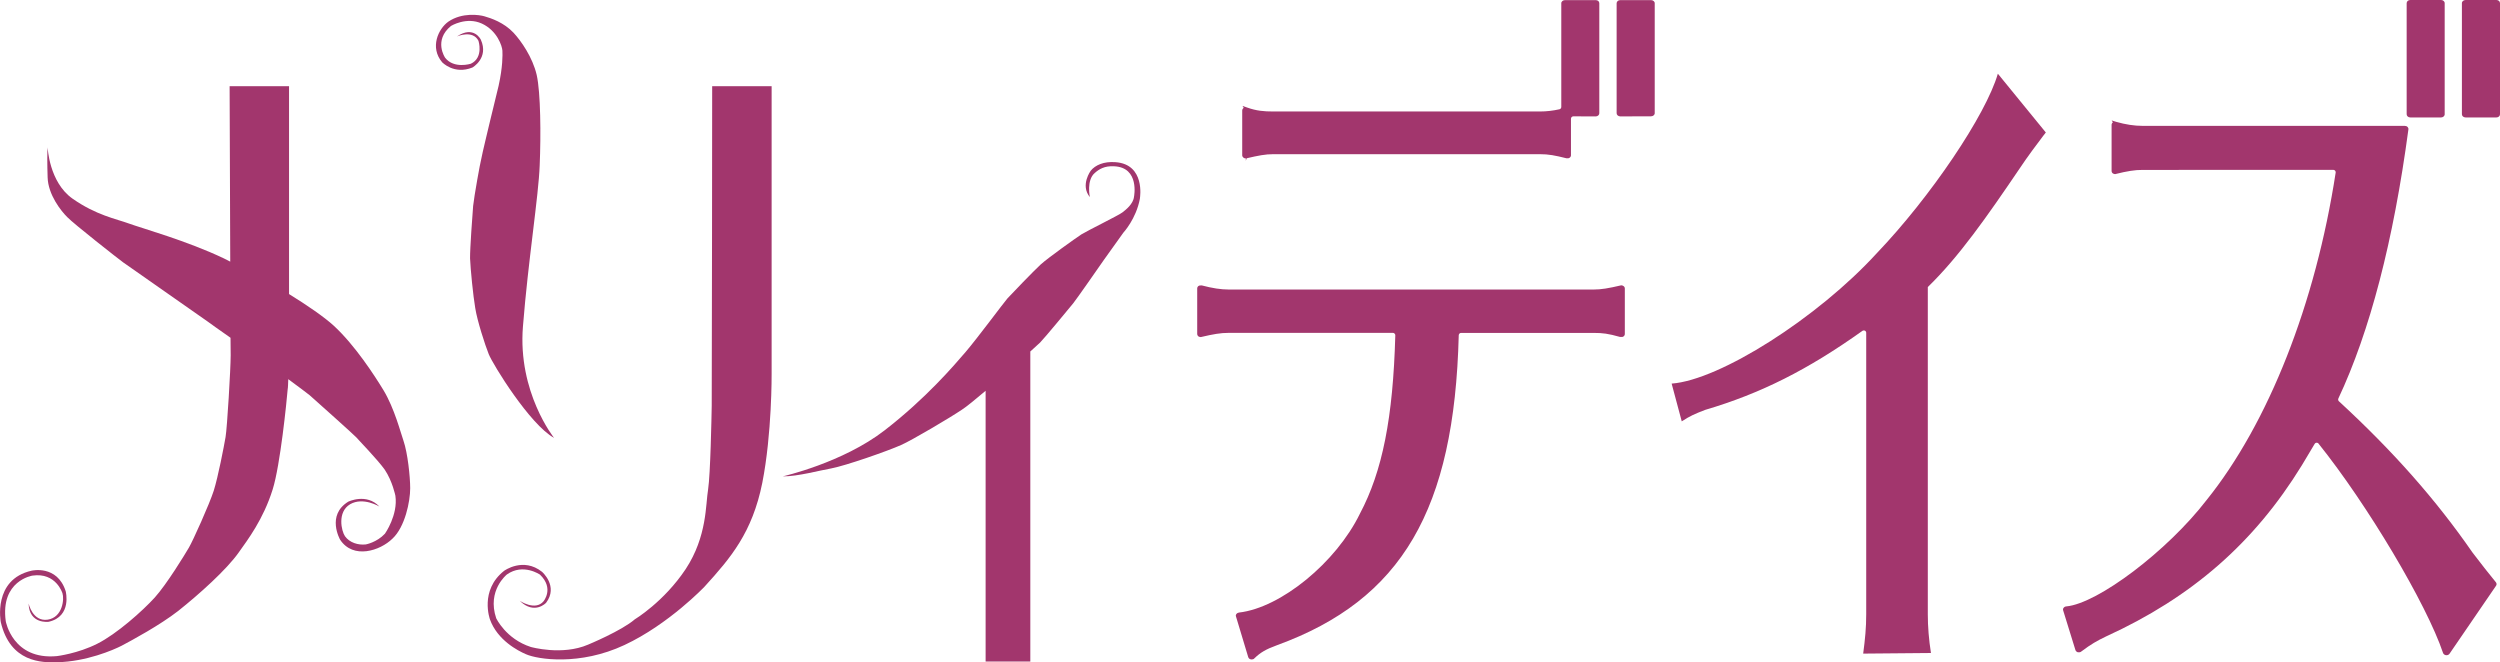 <?xml version="1.0" encoding="utf-8"?>
<!-- Generator: Adobe Illustrator 25.0.0, SVG Export Plug-In . SVG Version: 6.00 Build 0)  -->
<svg version="1.1" xmlns="http://www.w3.org/2000/svg" xmlns:xlink="http://www.w3.org/1999/xlink" x="0px" y="0px"
	 width="99.154px" height="26.269px" viewBox="0 0 99.154 26.269" style="enable-background:new 0 0 99.154 26.269;"
	 xml:space="preserve">
<style type="text/css">
	.st0{fill:#A2366D;}
</style>
<g id="レイヤー_1">
</g>
<g id="もじ">
	<g>
		<path class="st0" d="M44.242,6.432c-0.465-0.036-0.8,0.118-0.979,0.335c0,0-0.43,0.576-0.037,1.051c0,0-0.146-0.672,0.197-0.96
			c0.169-0.149,0.386-0.285,0.764-0.263c1.022,0.043,0.79,1.205,0.79,1.205c-0.031,0.294-0.328,0.522-0.458,0.623
			c-0.132,0.108-1.369,0.714-1.632,0.875c-0.25,0.166-1.32,0.928-1.613,1.193c-0.28,0.26-1.156,1.167-1.316,1.343
			c-0.148,0.169-1.202,1.591-1.659,2.124c-0.463,0.538-1.562,1.831-3.214,3.11c-1.669,1.292-4.039,1.825-4.039,1.825
			c0.574,0.01,1.531-0.251,1.917-0.314c0.583-0.11,2.241-0.69,2.778-0.93c0.426-0.188,1.94-1.082,2.414-1.403
			c0.191-0.123,0.538-0.412,0.936-0.747v10.739h1.773V13.94c0.207-0.184,0.354-0.324,0.387-0.353
			c0.157-0.154,1.207-1.426,1.313-1.556c0.114-0.137,1.071-1.511,1.227-1.736c0.16-0.222,0.763-1.067,0.763-1.067
			s0.506-0.542,0.656-1.347c0-0.019,0-0.019,0.003-0.035C45.213,7.845,45.431,6.517,44.242,6.432"/>
		<path class="st0" d="M16.003,17.482c-0.108-0.304-0.356-1.282-0.795-2.009c-0.346-0.568-1.121-1.769-1.964-2.549
			c-0.385-0.353-1.054-0.812-1.78-1.261c0-0.005,0-0.016,0-0.016V3.419H9.107c0,0,0.016,3.871,0.025,6.958
			c-0.086-0.043-0.165-0.08-0.25-0.127c-1.466-0.7-3.266-1.2-3.771-1.385C4.608,8.681,3.817,8.537,2.879,7.88
			c-0.933-0.653-0.99-2.036-0.99-2.036c-0.018,0.176-0.018,0.673,0,1.191c0.019,0.69,0.535,1.337,0.782,1.58
			c0.257,0.267,2.023,1.653,2.216,1.793c0.194,0.134,2.869,2.011,3.336,2.336c0.128,0.094,0.482,0.347,0.92,0.653
			c0.006,0.366,0.006,0.622,0.006,0.694c0,0.515-0.139,2.869-0.203,3.244c-0.063,0.369-0.298,1.588-0.469,2.128
			c-0.171,0.533-0.828,1.991-0.986,2.258c-0.156,0.267-0.872,1.444-1.354,1.979c-0.48,0.528-1.508,1.446-2.28,1.832
			c-0.768,0.39-1.598,0.49-1.598,0.49c-1.762,0.165-2.031-1.384-2.031-1.384c-0.221-1.61,1.057-1.808,1.057-1.808
			c0.94-0.137,1.192,0.7,1.192,0.7c0.076,0.224,0.01,0.957-0.587,1.047c-0.598,0.088-0.756-0.64-0.756-0.64
			c0.023,0.831,0.796,0.724,0.796,0.724c0.935-0.212,0.675-1.213,0.675-1.213c-0.339-1.057-1.351-0.814-1.351-0.814
			c-1.554,0.35-1.223,2.041-1.223,2.041c0.375,1.598,1.625,1.61,2.237,1.591c1.157-0.027,2.218-0.482,2.553-0.654
			c0.405-0.214,1.521-0.816,2.247-1.382c0.826-0.657,1.914-1.63,2.398-2.316c0.36-0.508,0.977-1.314,1.349-2.505
			c0.3-0.952,0.555-3.493,0.594-3.965c0.016-0.08,0.016-0.221,0.024-0.405c0.428,0.317,0.759,0.562,0.849,0.637
			c0.291,0.256,1.799,1.607,1.851,1.672c0.051,0.067,0.83,0.865,1.125,1.278c0.309,0.46,0.424,1.037,0.424,1.037
			c0.109,0.761-0.414,1.503-0.414,1.503c-0.323,0.349-0.76,0.427-0.76,0.427c-0.298,0.034-0.64-0.066-0.825-0.324
			c-0.142-0.205-0.316-0.962,0.205-1.271c0.518-0.299,1.159,0.093,1.159,0.093c-0.513-0.544-1.234-0.194-1.234-0.194
			c-0.88,0.54-0.323,1.509-0.323,1.509c0.52,0.787,1.588,0.439,2.077-0.044c0.495-0.46,0.702-1.469,0.702-2.001
			C16.268,18.903,16.169,17.964,16.003,17.482"/>
		<path class="st0" d="M21.975,17.367c0,0-1.447-1.806-1.234-4.422c0.207-2.611,0.623-5.195,0.664-6.389
			c0.051-1.195,0.039-2.884-0.119-3.585c-0.164-0.703-0.621-1.353-0.919-1.673c-0.382-0.406-0.887-0.576-1.162-0.654
			c-0.187-0.053-0.867-0.163-1.422,0.214c-0.402,0.286-0.743,1.026-0.247,1.611c0,0,0.471,0.503,1.2,0.209
			c0,0,0.662-0.374,0.334-1.105c0,0-0.274-0.577-0.946-0.128c0,0,0.625-0.274,0.853,0.174c0,0,0.213,0.667-0.303,0.909
			c0,0-0.67,0.214-1.02-0.238c0,0-0.471-0.685,0.233-1.261c0,0,0.609-0.375,1.222-0.095c0.612,0.281,0.807,0.898,0.817,1.076
			c0.008,0.168,0.016,0.64-0.15,1.389c-0.175,0.747-0.29,1.174-0.328,1.35c-0.042,0.179-0.337,1.4-0.36,1.552
			c-0.041,0.139-0.285,1.494-0.323,1.868c-0.029,0.368-0.126,1.681-0.122,2.077c0.018,0.437,0.122,1.484,0.205,1.97
			c0.08,0.509,0.389,1.464,0.535,1.828C19.544,14.452,21.021,16.846,21.975,17.367"/>
		<path class="st0" d="M28.246,3.419h2.358v11.407c0,0,0.017,2.364-0.371,4.329c-0.396,1.962-1.244,2.965-2.291,4.114
			c0,0-1.416,1.491-3.176,2.314c-1.767,0.829-3.44,0.573-3.909,0.363c-0.308-0.132-1.128-0.554-1.424-1.378
			c0,0-0.425-1.151,0.562-1.929c0,0,0.755-0.553,1.502,0.04c0,0,0.66,0.57,0.161,1.23c0,0-0.458,0.491-1.044-0.08
			c0,0,0.616,0.412,0.942,0.021c0,0,0.431-0.509-0.137-1.057c0,0-0.669-0.467-1.315-0.008c0,0-0.797,0.631-0.424,1.734
			c0,0,0.384,0.822,1.37,1.14c0,0,1.24,0.355,2.278-0.093c0,0,1.328-0.55,1.845-0.999c0,0,1.159-0.695,2.024-1.998
			c0.855-1.301,0.786-2.572,0.888-3.161c0.091-0.589,0.136-2.871,0.143-3.312C28.236,15.65,28.246,3.419,28.246,3.419"/>
		<path class="st0" d="M49.445,6.277c0.464-0.107,0.738-0.162,1.053-0.162h10.578c0.344,0,0.592,0.048,1.05,0.162
			c0.071,0.007,0.101-0.003,0.127-0.021c0.035-0.026,0.054-0.059,0.054-0.095V4.71c0-0.051,0.042-0.096,0.093-0.096l0.892,0.004
			c0.078-0.004,0.139-0.058,0.139-0.126V0.128c0-0.069-0.061-0.123-0.139-0.123h-1.224c-0.078,0-0.145,0.055-0.145,0.123v4.114
			c0,0.043-0.028,0.08-0.068,0.091c-0.257,0.058-0.517,0.089-0.778,0.089H50.499c-0.376,0-0.668-0.026-1.035-0.157L49.279,4.2
			l0.049,0.078c-0.037,0.026-0.06,0.063-0.06,0.104v1.779c0,0.035,0.021,0.069,0.053,0.095c0.025,0.019,0.056,0.028,0.092,0.028
			L49.41,6.377L49.445,6.277"/>
		<path class="st0" d="M65.483,0.005h-1.221c-0.079,0-0.144,0.055-0.144,0.123v4.363c0,0.068,0.062,0.123,0.144,0.126l1.221-0.004
			c0.08,0,0.146-0.055,0.146-0.123V0.128C65.629,0.059,65.563,0.005,65.483,0.005"/>
		<path class="st0" d="M57.856,13.294c0.003-0.049,0.042-0.09,0.092-0.09h5.264c0.356,0,0.566,0.026,1.044,0.16
			c0.08,0.006,0.106-0.001,0.131-0.018c0.038-0.026,0.056-0.06,0.056-0.101v-1.803c0-0.038-0.018-0.075-0.054-0.097
			c-0.024-0.018-0.054-0.029-0.089-0.029c-0.514,0.121-0.797,0.167-1.089,0.167H48.732c-0.312,0-0.64-0.051-1.068-0.163
			c-0.074-0.004-0.104,0.006-0.128,0.021c-0.034,0.025-0.053,0.06-0.053,0.1v1.803c0,0.038,0.02,0.076,0.053,0.101
			c0.024,0.013,0.054,0.024,0.09,0.024c0.498-0.116,0.776-0.167,1.107-0.167h6.515c0.021,0,0.048,0.011,0.063,0.028
			c0.02,0.018,0.03,0.044,0.029,0.069c-0.09,3.272-0.51,5.388-1.402,7.071c-0.943,1.939-3.139,3.737-4.8,3.925
			c-0.041,0.006-0.077,0.026-0.099,0.057c-0.025,0.029-0.03,0.064-0.018,0.099l0.485,1.61c0.015,0.045,0.051,0.08,0.101,0.09
			l0.037,0.004c0.043,0,0.079-0.012,0.105-0.042c0.241-0.236,0.461-0.364,0.903-0.525C55.595,23.785,57.684,20.222,57.856,13.294"/>
		<path class="st0" d="M81.141,5.255l-1.903-2.332c-0.475,1.641-2.681,4.902-4.797,7.115c-2.348,2.569-6.232,5.037-8.141,5.176
			l0.401,1.498c0.319-0.21,0.507-0.292,0.927-0.455c2.208-0.652,4.073-1.591,6.242-3.137c0.015-0.01,0.035-0.014,0.053-0.014
			c0.014,0,0.027,0.005,0.043,0.007c0.03,0.018,0.051,0.051,0.051,0.084v11.167c0,0.539-0.042,0.963-0.12,1.559l2.688-0.024
			c-0.083-0.523-0.125-1.047-0.125-1.534V11.385c1.239-1.205,2.339-2.781,3.65-4.714c0.312-0.47,0.689-0.968,0.943-1.305
			L81.141,5.255"/>
		<path class="st0" d="M96.818,0h-1.222c-0.081,0-0.144,0.055-0.144,0.125v4.407c0,0.07,0.063,0.126,0.144,0.126h1.222
			c0.076,0,0.142-0.056,0.142-0.126V0.125C96.96,0.055,96.895,0,96.818,0"/>
		<path class="st0" d="M83.749,4.953v1.823c0,0.041,0.016,0.077,0.05,0.101c0.026,0.017,0.059,0.029,0.09,0.029
			c0.476-0.119,0.788-0.169,1.087-0.167l7.569-0.003c0.026,0,0.053,0.013,0.069,0.033c0.018,0.018,0.024,0.046,0.023,0.073
			c-0.799,5.201-2.666,9.942-5.125,12.997c-1.552,2.013-4.309,4.098-5.56,4.212c-0.042,0.003-0.081,0.023-0.105,0.056
			c-0.024,0.029-0.031,0.065-0.019,0.101l0.487,1.574c0.014,0.04,0.048,0.072,0.093,0.087c0.08,0.009,0.112-0.006,0.139-0.029
			c0.391-0.294,0.626-0.426,0.977-0.595c3.414-1.559,5.881-3.715,7.771-6.79l0.179-0.299c0.116-0.193,0.22-0.364,0.33-0.553
			c0.014-0.025,0.042-0.044,0.074-0.044c0,0,0.004,0,0.006,0c0.031,0,0.056,0.009,0.071,0.033c1.936,2.412,4.289,6.367,4.94,8.304
			c0.016,0.048,0.06,0.08,0.117,0.09l0.02,0.001c0.049-0.001,0.096-0.022,0.123-0.063l1.843-2.693
			c0.032-0.045,0.024-0.099-0.009-0.141c-0.219-0.262-0.592-0.741-0.922-1.172c-1.456-2.102-3.14-4.011-5.304-6.005
			c-0.028-0.028-0.036-0.071-0.02-0.108c1.249-2.657,2.186-6.249,2.778-10.671c0.007-0.035-0.007-0.07-0.032-0.098
			c-0.028-0.029-0.067-0.044-0.111-0.044H84.976c-0.323,0-0.673-0.053-1.043-0.159L83.75,4.775L83.8,4.852
			C83.768,4.876,83.749,4.913,83.749,4.953"/>
		<path class="st0" d="M99.013,0H97.79c-0.081,0-0.147,0.055-0.147,0.125v4.407c0,0.07,0.065,0.126,0.147,0.126h1.223
			c0.078,0,0.141-0.056,0.141-0.126V0.125C99.154,0.055,99.091,0,99.013,0"/>
	</g>
</g>
</svg>
